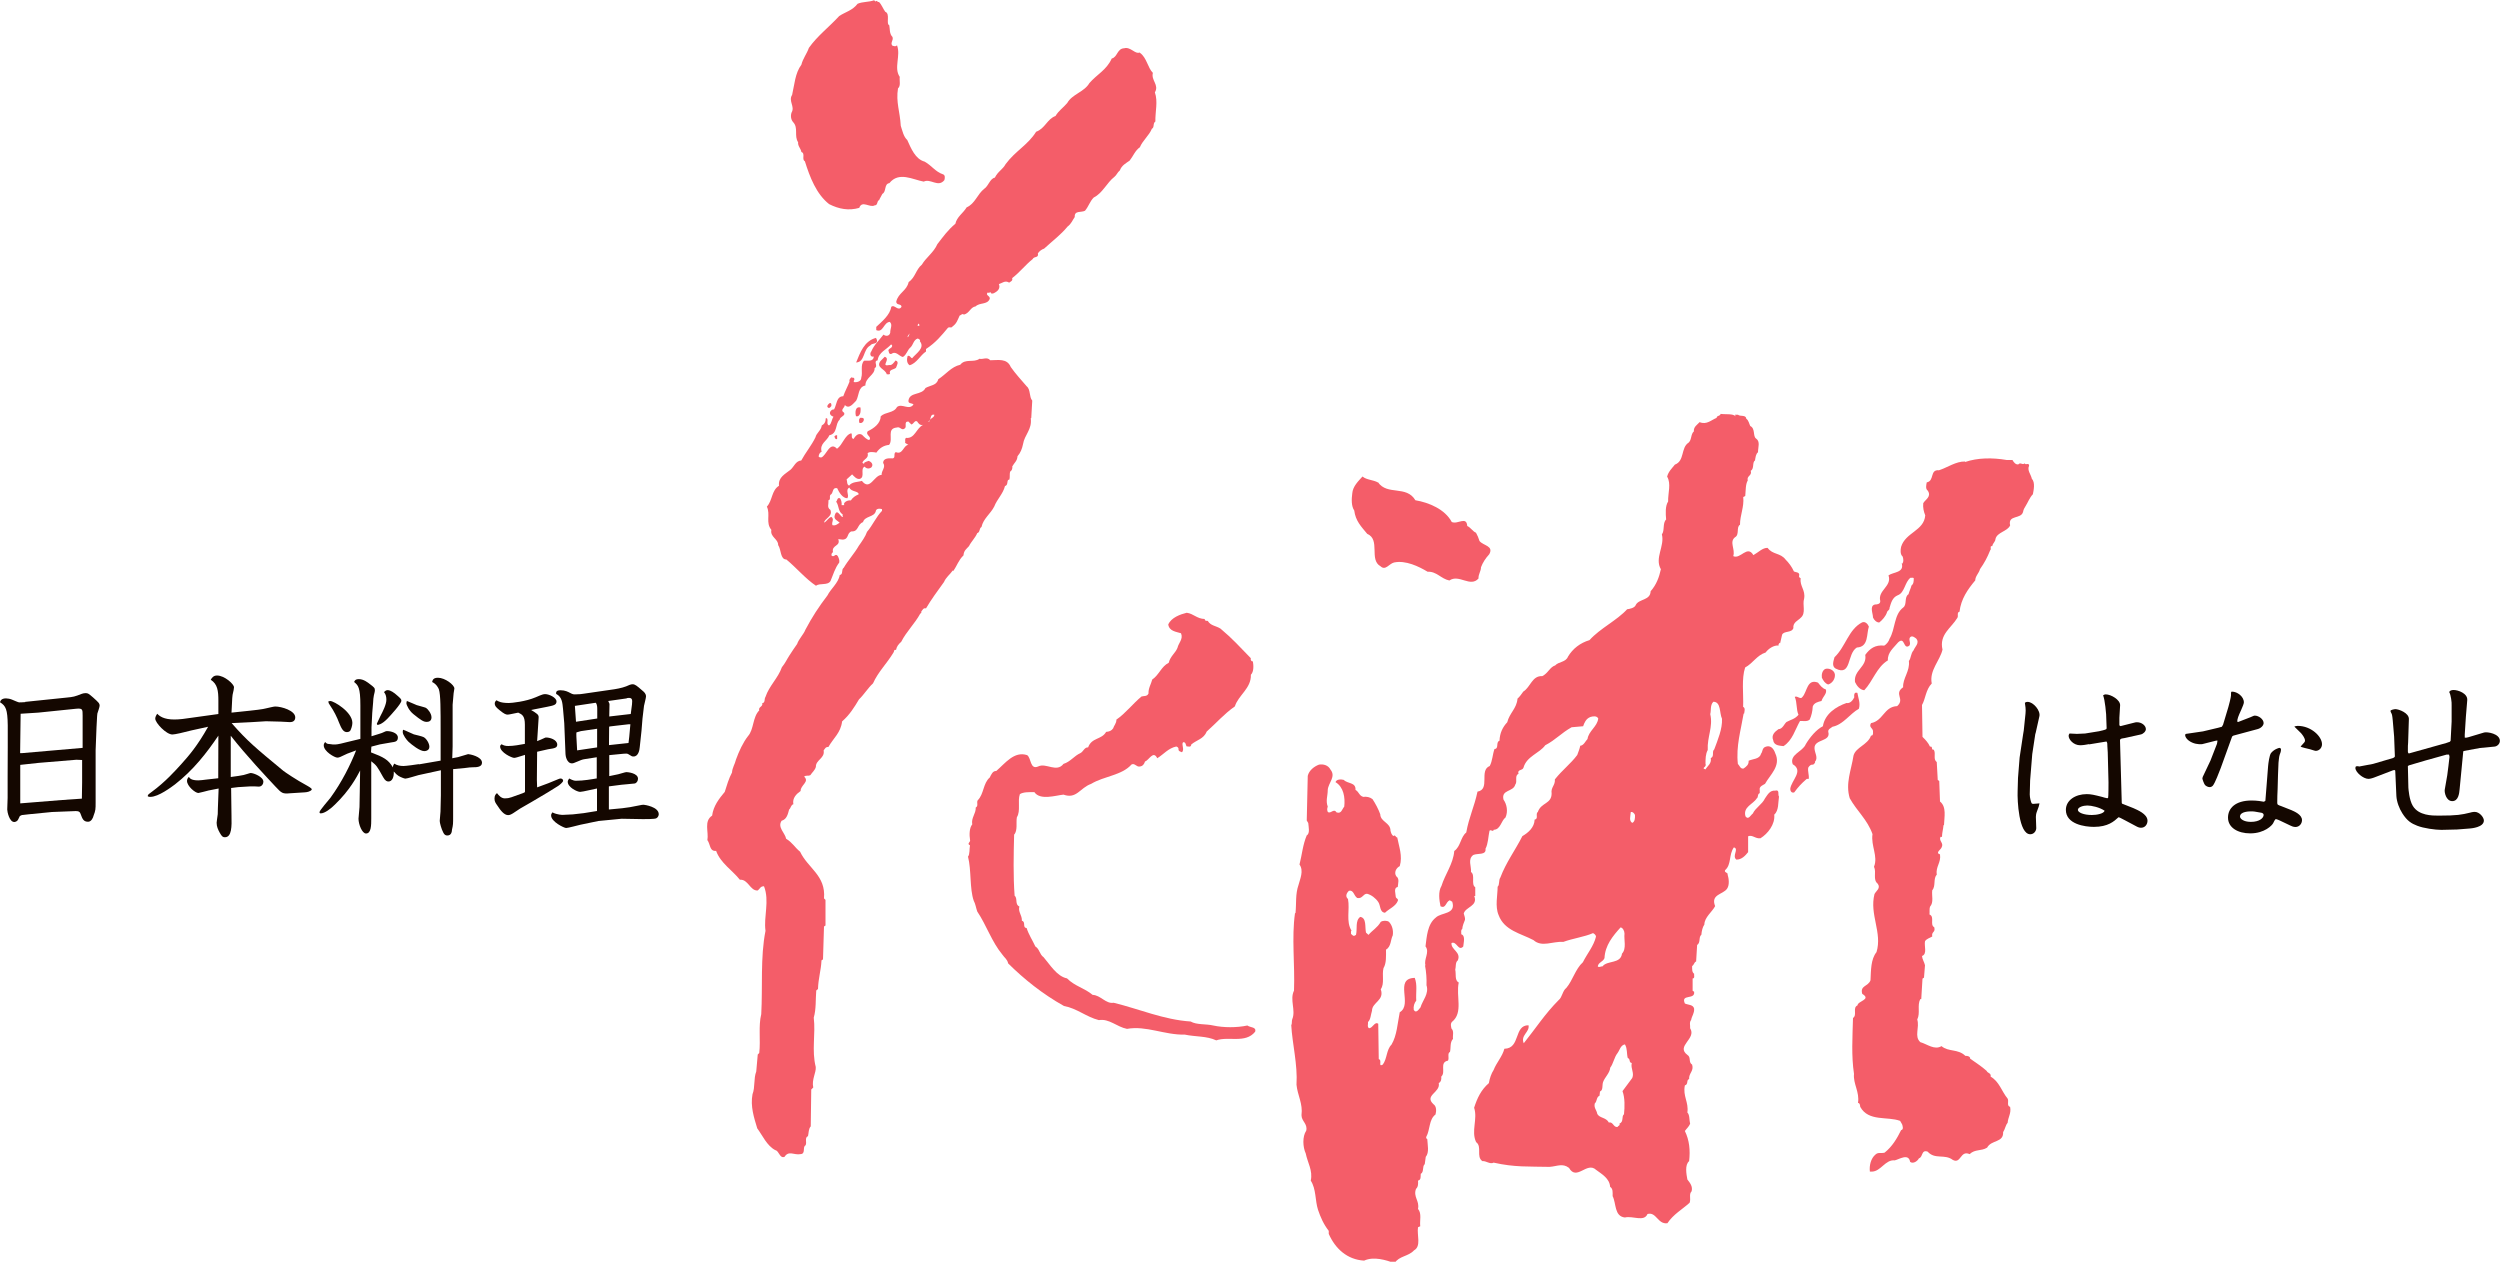 <?xml version="1.0" encoding="UTF-8"?><svg id="_レイヤー_2" xmlns="http://www.w3.org/2000/svg" viewBox="0 0 200 100.94"><defs><style>.cls-1{fill:#f45d69;}.cls-1,.cls-2{stroke-width:0px;}.cls-2{fill:#140700;}</style></defs><g id="main"><path class="cls-2" d="M6.57,63.89l-1.6.11-3.35.27v-3.08s1.47-.16,1.47-.16l3.02-.25.46.02v1.78l-.02,1.32ZM2.02,56.17c-.25.02-.43.02-.49.02s-.38-.14-.57-.22c-.14-.06-.34-.1-.48-.1-.38,0-.45.2-.48.31.47.29.6.57.62,1.84v1.74s-.01,2.45-.01,2.45v1.62l-.03.91v.03c0,.17.17.99.56.99.07,0,.18-.04.25-.11.03-.03.06-.07.2-.37,0,0,.16-.07.17-.08h.04l.53-.06,1.83-.18,1.55-.06c.53-.03.65-.03.74.22.14.38.22.62.6.62.27,0,.41-.36.43-.47.17-.45.17-.52.17-1.1v-4.15l.07-1.82c.02-.21.04-.98.07-1.12.03-.1.18-.52.18-.62,0-.2-.1-.28-.52-.66-.36-.31-.41-.35-.6-.35-.11,0-.19.02-.29.05-.62.24-.66.25-1.26.31l-3.29.34ZM1.78,60.25h-.17s.04-3.15.04-3.15l1.41-.09,3.02-.31c.53-.05.53.04.53.55v2.58l-4.84.42Z"/><path class="cls-2" d="M17.47,57.13v-1.07c0-.81-.07-1.33-.61-1.68.09-.16.22-.34.5-.34.6,0,1.36.69,1.36.94,0,.03-.02.14-.03.23-.08.35-.1.41-.11.63l-.06,1.17,1.43-.15c.24-.02,1.16-.13,1.33-.19.14-.03.62-.15.73-.15.52,0,1.61.33,1.61.87,0,.31-.24.38-.42.38-.12,0-.64-.04-.76-.04l-1.16-.03-1.13.07-1.62.08c1.29,1.47,1.93,1.99,4.13,3.81.14.11,1.01.71,1.92,1.2.1.06.25.14.32.21.03.03.03.06.04.11-.15.16-.39.2-.6.21l-1.11.07c-.64.06-.69,0-1.2-.54-.67-.72-2.3-2.44-3.57-4.06v3.3l.64-.09c.07-.02.35-.06.39-.07.08-.01.5-.16.56-.16.25,0,1.02.31,1.02.7,0,.14-.1.39-.37.39-.06,0-.29-.02-.35-.02h-.31l-.99.06-.56.07.03,2.24c.02.81.03,1.7-.53,1.7-.18,0-.25-.08-.41-.36-.14-.25-.25-.5-.25-.8,0-.07.06-.46.09-.69,0-.02.01-.39.01-.45l.06-1.6-.81.16c-.13.03-.75.2-.81.2-.25,0-.91-.55-.91-.97,0-.14.07-.24.15-.32.07.11.18.28.76.28.14,0,.45-.04.6-.06l.99-.11v-.31s.01-3.1.01-3.1c-.95,1.41-2.03,2.78-3.47,3.9-.27.2-1.32,1-1.97,1-.07,0-.13,0-.21-.05,0-.13.04-.14.32-.35,1.09-.8,1.9-1.71,2.38-2.24.59-.66,1.26-1.42,2.13-2.97l-1.32.29c-.61.16-1.34.33-1.54.33-.49,0-1.37-.93-1.37-1.27,0-.14.08-.28.16-.39.18.19.52.46,1.37.46.42,0,.91-.07,1.3-.13l2.23-.31Z"/><path class="cls-2" d="M30.73,55.38c.14.17.18.38.18.6,0,.37-.28.93-.48,1.31-.03.08-.28.58-.28.6,0,.07.03.1.07.1,0,0,.29,0,.77-.49.27-.28,1.12-1.21,1.12-1.44,0-.14-.07-.2-.52-.58-.04-.02-.32-.27-.58-.27-.12,0-.21.07-.29.16ZM33.51,61.13c-.22.04-1.05.15-1.23.15-.27,0-.52-.05-.74-.19-.07.11-.1.16-.11.3-.36-.62-.75-.82-1.75-1.2l.03-.46.69-.18.92-.16c.28-.04.51-.06.51-.39,0-.38-.58-.51-.84-.51-.05,0-.11,0-.15.02-.28.13-.31.14-.54.21l-.58.18v-.71s.06-1.16.06-1.16l.07-.84c0-.14.03-.45.06-.56.07-.28.08-.33.08-.41,0-.18-.05-.23-.41-.5-.14-.11-.49-.39-.86-.39-.29,0-.35.12-.39.23.32.27.5.42.5,1.88v2.67l-1.16.28c-.64.17-.79.17-.94.17-.06,0-.15,0-.31-.03-.24-.02-.27-.02-.41-.17-.08.1-.11.17-.11.27,0,.49.88.98,1.08.98.14,0,.21-.03.81-.32l.7-.26c-.46,1.17-1.15,2.55-2.06,3.8-.14.18-.87,1.01-.87,1.14,0,.07.04.1.1.1.32,0,.81-.38,1.13-.7,1.21-1.17,1.75-2.22,2.02-2.73l-.03,1.79-.02,1.13c-.01.13-.08.89-.08.94,0,.45.29,1.18.6,1.18.42,0,.42-.67.42-1.2v-4.58c.43.34.46.39.95,1.27.17.31.31.35.43.35.28,0,.45-.33.42-.8.18.2.27.28.38.35.14.09.46.22.55.22.15,0,.88-.24,1.05-.28l1.79-.39v2.02l-.03,1.28-.06.73v.04c0,.13.12.61.28.91.08.17.18.24.32.24.32,0,.37-.28.38-.47.09-.39.09-.46.09-1.06v-3.78l.95-.09c.31-.04.44-.06.66-.06s.7,0,.7-.36c0-.51-1.01-.69-1.11-.69,0,0-.69.21-.81.24l-.46.09.03-.94v-3.34c.03-.34.06-.73.08-.92,0-.06.06-.31.06-.38,0-.29-.75-.86-1.31-.86-.36,0-.43.16-.47.34.36.17.5.49.54.59.14.41.14,1.59.14,3.41v2.29s-1.74.3-1.74.3ZM26.26,56.12c.03.13.03.15.17.35.27.38.56.97.68,1.31.2.49.34.79.65.79.07,0,.18-.03.25-.1.07-.1.18-.41.18-.64,0-.87-1.48-1.75-1.77-1.75-.06,0-.08.02-.16.04ZM32.24,58.39c-.02.1-.02.14-.02.18,0,.22.31.63.46.77.27.25.91.75,1.26.75.06,0,.41-.02.41-.35,0-.27-.24-.66-.46-.77-.1-.06-.66-.19-.78-.22-.12-.04-.7-.33-.86-.37ZM32.55,56.07c-.03.1-.04.14-.04.17,0,.18.24.63.55.88.63.51.83.63,1.07.63.12,0,.39-.03.39-.36s-.32-.69-.44-.76c-.1-.05-.63-.18-.74-.22-.11-.04-.66-.29-.78-.33Z"/><path class="cls-2" d="M46.08,57.74l-.09-1.27,1.67-.25c.12.14.12.38.12.55v.71l-1.7.26ZM47.75,62.27c-.39.07-1.08.19-1.66.19-.14,0-.24-.02-.56-.18-.09.13-.11.2-.11.27,0,.43.75.8.99.8.2,0,1.14-.24,1.35-.27v1.8l-1.05.17-.88.1c-.15.01-.66.04-.81.04-.03,0-.44,0-.83-.2-.08.11-.1.16-.1.25,0,.5,1.04,1,1.2,1s.95-.22,1.14-.26l1.44-.3,1.86-.18,1.71.03c.24,0,.9,0,1.05-.06.14-.06.21-.23.21-.33,0-.6-1.15-.76-1.21-.76-.01,0-.07,0-.14.01-.95.19-1.06.21-1.58.27l-1.06.1v-1.85s1.01-.13,1.01-.13c.01-.01.88-.07,1.05-.1.17-.03.27-.22.27-.38,0-.46-.84-.53-.9-.53-.08,0-.14.01-.68.17l-.72.15v-1.68l1.13-.11c.16-.01.31-.03.39.03.28.18.31.19.42.19.39,0,.48-.51.5-.75l.14-1.31.08-.98.12-1.01c.02-.11.16-.64.16-.75,0-.23-.14-.35-.31-.49-.42-.37-.57-.49-.76-.49-.07,0-.13.01-.24.05-.38.18-.73.27-1.22.35l-2.48.36c-.05.02-.39.05-.67.05-.1,0-.18,0-.38-.11-.17-.09-.4-.22-.78-.22s-.35.18-.35.29c.48.25.5.71.55,1.19l.1,1.15.04.98.06,1.5c0,.11.09.74.52.74.06,0,.11-.02.15-.03.6-.25.66-.28.87-.31l.96-.15v1.66ZM48.72,59.61v-.34s.01-1.12.01-1.12l.03-.03.58-.07.96-.11h.13l-.09,1-.06.5-1.57.17ZM47.78,59.79l-1.61.24-.06-1.11c0-.07-.01-.3.01-.33.02-.01.32-.09.35-.1l1.3-.19v1.48ZM50.14,55.85c.45-.08.46.1.42.5l-.1.77-1.72.2.02-1.01-.1-.23,1.48-.21ZM40.85,63.79c-.13.06-.29.08-.46.08-.28,0-.48-.22-.63-.42-.1.08-.2.18-.2.43s.08.35.24.58c.22.34.52.75.85.75.16,0,.31-.1.38-.14.08-.06.49-.33.59-.39l.92-.53,1.3-.77.82-.51c.09-.06.39-.3.39-.41,0-.12-.11-.18-.2-.18-.03,0-.11.01-.21.06-.42.18-.52.22-.78.32l-.89.33s-.02-.6-.02-.61l.02-2.24c.14-.04.84-.19.88-.2.55-.08.73-.12.73-.38-.02-.41-.63-.56-.88-.56-.03,0-.07,0-.1.02-.22.1-.46.21-.63.27,0-.08.03-.4.04-.6l.08-1.26c.03-.26-.14-.35-.6-.63.08-.01.39-.09.59-.12l.71-.14c.48-.1.73-.14.73-.42,0-.32-.6-.59-.9-.59-.14,0-.21.01-.76.25-.81.35-1.94.46-2.15.46-.64,0-.85-.13-.99-.22-.08.07-.14.14-.14.26,0,.17.07.28.38.53.39.32.52.36.66.36.04,0,.13-.01.84-.16.32.15.53.27.53.96v1.54c-.38.07-.9.17-1.32.17-.25,0-.36-.04-.55-.14-.08.07-.11.11-.11.18,0,.48.94.91,1.12.91.08,0,.22-.03.87-.24v2.94l-.03.06-.16.07-.98.35Z"/><path class="cls-2" d="M162.83,58.68l-.25,1.65-.17,2.1-.03,1.12c0,.28.1.61.14.69.03.06.1.07.13.07.08,0,.43-.04.51-.04-.04.22-.06.26-.21.66-.06.15-.08.31-.08.42,0,.01.03.9.03.9,0,.21-.17.49-.48.49-.92,0-1.04-2.72-1.01-3.44l.03-1.06.13-1.64.28-1.86.05-.3.14-1.35c.04-.33-.02-.67-.05-.87.07-.04.11-.07.22-.07.46,0,1.05.71.94,1.16l-.31,1.38ZM167.13,59.53c-.21.04-.49.09-.72.09-.52,0-.92-.45-.92-.76,0-.07.03-.11.07-.18.1,0,.55.03.59.03.1,0,.56-.03.66-.03l1.11-.18c.11-.03.53-.11.58-.17.02-.01.03-.06.03-.09l-.04-1.1c-.03-.44-.08-.77-.14-1.13,0-.06-.09-.35-.1-.39.07-.03.11-.07.21-.07.42,0,1.15.43,1.15.86,0,.03-.06.94-.06,1.01v.58c.01.05.03.07.09.09l1.15-.29c.06-.02.11-.02.18-.02.37,0,.7.27.7.55,0,.18-.21.39-.42.43l-1.26.28c-.25.04-.28.04-.36.1l-.03.07.14,5.01.02.07.91.36c.3.14,1.13.46,1.13,1.01,0,.26-.17.56-.52.56-.13,0-.25-.05-.31-.08l-.92-.49c-.42-.22-.47-.25-.57-.27-.36.33-.84.77-1.97.77-.71,0-2.24-.21-2.24-1.36,0-.77.76-1.26,1.67-1.26.35,0,.63.07,1.22.22.07.02.36.11.42.11.03,0,.06-.03.07-.04.03-.08.03-1.1.03-1.23l-.06-2.4-.03-.48c0-.24,0-.27-.07-.39l-1.39.23ZM166.99,64.44c-.33,0-.76.13-.76.35,0,.21.46.41,1.12.41.38,0,.94-.1,1.02-.34-.4-.28-1.06-.42-1.38-.42Z"/><path class="cls-2" d="M181.23,64.07l.22-2.8c.02-.23.1-.82.22-1.01.24-.31.61-.43.7-.43.08,0,.11.1.11.14,0,.16-.08.35-.1.39-.07.19-.08.56-.1.66l-.04.98-.03,1.12c-.02.17-.03.94-.03,1.09,0,.17.04.18.32.28l.81.32c.22.1.85.35.85.8,0,.28-.21.55-.53.55-.17,0-.35-.09-.41-.12l-.84-.4s-.24-.11-.31-.11c-.06,0-.17.21-.22.33-.08.16-.68.81-1.83.81-.98,0-1.78-.45-1.78-1.26,0-.73.56-1.37,1.89-1.37.42,0,.85.07.99.1l.08-.06ZM181.09,65.2c0-.14-.14-.17-.18-.18-.55-.1-.6-.11-.81-.11-.14,0-.9,0-.9.42,0,.16.27.42.87.42.7,0,1.02-.32,1.02-.55ZM177.84,57.99l.43-1.43c.04-.12.21-.8.21-.92,0-.28,0-.31.08-.31.42,0,.95.39.95.86,0,.2-.41.99-.46,1.18-.06.16-.06.24-.07.36l.07.03.98-.38c.25-.11.28-.13.36-.13.29,0,.69.27.7.59,0,.2-.21.42-.49.49l-1.93.52-.1.07-.91,2.52c-.13.33-.45,1.19-.63,1.41-.08.09-.18.12-.25.12-.17,0-.31-.1-.38-.17-.07-.08-.21-.45-.21-.53,0-.03.01-.07.03-.12l.62-1.31.52-1.34.04-.25h-.11l-1.11.28s-.4.06-.82-.13c-.42-.19-.55-.47-.55-.59,0-.03.02-.09.07-.1l1.36-.2,1.22-.29.29-.08.08-.14ZM183.54,58.13c.08-.03.15-.06.28-.06,1.06,0,1.94.84,1.94,1.47,0,.31-.25.53-.5.53-.05,0-.1-.02-.46-.13-.11-.03-.73-.16-.75-.22.32-.34.35-.38.35-.47,0-.19-.17-.42-.31-.59-.08-.08-.47-.46-.54-.53v-.02Z"/><path class="cls-2" d="M188.69,61.33l1.16-.22,1.6-.47.11-.07.03-.06-.06-1.58-.11-1.3c-.01-.11-.04-.41-.08-.51-.03-.06-.1-.18-.1-.25,0-.08.31-.14.39-.14.27,0,1.11.31,1.08.81l-.06,1.87c-.02.1-.02.36-.02.69,0,.11.02.12.07.18l3-.84.29-.1.06-.08.08-1.53v-1.29c.02-.23-.06-.85-.19-1.07.04-.14.21-.17.36-.17.33,0,1.12.26,1.08.81l-.11,1.34-.09,1.41v.25c.1.01.13.01.28-.03l1.27-.38c.24-.07,1.26.09,1.26.67,0,.24-.22.45-.45.46l-1.15.11-1.29.24-.04.04-.29,3.01c-.03.35-.1.96-.59.96s-.64-.7-.6-.92l.2-1.15c.01-.09.18-1.37.18-1.47,0-.06-.03-.13-.04-.18h-.2s-1.65.46-1.65.46l-1.36.4-.08.06.04,1.73c.01.1.06.97.36,1.46.48.77,1.53.77,2.06.77,1.51,0,1.85-.08,2.48-.23.06-.02.25-.07.41-.07.38,0,.73.44.73.69,0,.55-1.01.63-1.13.64l-1.02.08-1.25.03c-.49,0-1.43-.13-1.93-.33-.47-.18-.81-.39-1.19-.99-.25-.39-.45-.91-.48-1.39l-.09-2.03-.06-.05-.11.02-1.54.59s-.27.1-.43.1c-.42,0-1.05-.53-1.05-.88,0-.03.02-.05.04-.12l.21-.02Z"/><path class="cls-1" d="M70.04.12c.1-.14.16.08.28.04.22.22.32.54.5.78.42.16.04.96.32,1.08.06.28,0,.68.26.94.1.28-.22.48,0,.7.14.02.24.1.36-.04.32.84-.28,1.81.22,2.53-.04.3.1.72-.14.92-.18,1.11.16,1.85.22,2.99.12.36.22.88.52,1.14.3.66.64,1.53,1.39,1.73.6.34.84.8,1.48,1.02.18.06.14.32.1.46-.5.62-1.11-.16-1.65.12-.88-.16-1.99-.83-2.75.12-.44.06-.22.68-.56.86-.08.18-.18.3-.26.5-.2.06-.08.42-.36.42-.38.22-1.01-.44-1.23.2-.84.24-1.62.1-2.41-.3-1.02-.8-1.54-2.15-1.94-3.43-.28-.14.06-.63-.28-.74-.04-.28-.3-.48-.26-.78-.34-.5.04-1.15-.4-1.61-.18-.2-.22-.52-.12-.78.28-.46-.28-.92.04-1.4.18-.78.24-1.76.74-2.41.12-.5.44-.88.6-1.35.68-.96,1.59-1.64,2.43-2.55.48-.32,1.06-.44,1.47-.98.42-.18.9-.12,1.32-.28l.12.12Z"/><path class="cls-1" d="M70.16,27.2c.06.38-.38.2-.54.44-.6.32-.4,1.32-1.13,1.36.32-.78.64-1.72,1.59-1.97l.08.18Z"/><path class="cls-1" d="M71.14,29.2c.2.06.38-.2.5-.36.32.08.1.4.04.58-.16.16-.59.12-.48.48-.06.08-.18.04-.26.04-.12-.44-.9-.52-.5-1.06l.34-.34c.52.18-.38.82.36.66Z"/><path class="cls-1" d="M66.51,32.48c-.06.06-.12.16-.2.16-.28-.1-.02-.34.08-.4.14,0,.12.12.12.24Z"/><path class="cls-1" d="M68.84,32.6c.02.22.04.54-.2.7h-.16c-.08-.26-.08-.82.36-.7Z"/><path class="cls-1" d="M69.1,33.5c.04.16-.08.32-.22.34h-.12c-.06-.12-.06-.36.08-.42.1.02.2-.02.26.08Z"/><path class="cls-1" d="M66.97,35.12c-.16.06-.16-.1-.22-.18.02-.08.12-.14.22-.12v.3Z"/><path class="cls-1" d="M160.99,36.79c.1.18.26.4.48.36.16-.2.34.08.5-.08.12.18.32-.1.36.18-.18.38.14.68.22,1.06.28.28.14.92.08,1.23-.26.26-.42.7-.58.94-.06.1-.18.28-.2.45-.14.64-1.24.22-1.04,1.1-.2.48-1.04.54-1.17,1.08-.02.26-.2.3-.26.58-.24-.04-.04.24-.16.32-.24.6-.48,1.04-.82,1.52-.08.32-.38.56-.38.9-.6.72-1.14,1.48-1.26,2.51-.24.04-.06.36-.18.5-.48.8-1.46,1.32-1.18,2.53-.2.88-1.07,1.66-.86,2.71-.48.48-.5,1.24-.78,1.72l.04,2.55c.22.22.46.46.6.78.26-.06.06.3.3.24.2.34-.08.76.24.99l.08,1.44.12.08.06,1.64c.54.43.34,1.25.32,1.89h-.04c-.02.32-.12.6-.12.94h-.12c-.16.34.3.48.08.86-.06.16-.52.42-.12.54.1.66-.36.98-.26,1.63-.3.3-.06.9-.36,1.24-.06.44.14.96-.18,1.32-.06.18-.02.4-.04.62.44.18,0,.82.38,1.02.12.44-.24.32-.16.74-.2.12-.46.18-.58.38-.08.38.2,1.02-.24,1.18.02.26.18.48.24.74l-.08.99-.12.08-.1,1.64h-.08c-.26.51.02,1.11-.24,1.63.2.66-.26,1.34.24,1.81.56.16,1.14.66,1.7.32.56.48,1.32.2,1.91.78.18-.02.4.06.38.22.44.32.9.6,1.32.98.08.2.38.16.32.46.7.4.88,1.18,1.36,1.76.12.2-.1.58.2.66.1.52-.16.8-.2,1.28-.16.16-.2.5-.36.74.04.86-.94.6-1.28,1.24-.48.3-.96.1-1.4.52-.76-.34-.68.82-1.35.46-.66-.5-1.42,0-2.01-.66-.52-.18-.36.44-.7.54-.08.18-.44.48-.7.28-.12-.72-.88-.2-1.23-.12-.76-.08-1.1.88-1.83.9h-.16c-.06-.48.08-1.06.44-1.36.22-.22.48-.08.74-.16.62-.5.98-1.12,1.32-1.8.22-.04.12-.34.08-.46l-.16-.28c-1.01-.38-2.53.08-3.19-1.12-.02-.12-.02-.3-.18-.32.14-.88-.4-1.52-.32-2.32-.22-1.45-.12-2.95-.08-4.47.36-.24-.06-.82.36-1.01.02-.36,1.14-.46.38-.92-.2-.68.48-.58.66-1.09.04-.8.02-1.68.48-2.25.48-1.56-.58-3.01-.16-4.65.12-.24.52-.46.26-.82-.42-.34-.08-.9-.3-1.36.34-.84-.26-1.67-.12-2.61-.42-1.18-1.24-1.83-1.82-2.87-.36-1.18.12-2.25.3-3.41.18-.68,1.15-.86,1.4-1.6.14.02.18-.14.16-.26.06-.36-.38-.36-.16-.74.98-.18,1.04-1.32,2.09-1.36.66-.58-.3-.97.48-1.51-.04-.72.56-1.28.46-2.1.18-.22.14-.6.38-.86.08-.26.52-.58.2-.94-.14-.1-.3-.24-.46-.12-.2.2.08.46-.08.69-.5.38-.34-.78-.9-.26-.34.42-.86.8-.82,1.44-.9.54-1.2,1.67-1.89,2.39-.36-.04-.6-.36-.74-.66-.12-.96.98-1.21.82-2.17.38-.52.8-.82,1.52-.74.18-.1.38-.36.42-.54.48-.8.34-1.94,1.1-2.51.32-.24.06-.84.42-1.06.06-.24.18-.46.24-.7.18-.14.18-.36.18-.58-.06-.08-.18-.02-.26-.04-.46.34-.46,1.2-1.02,1.4-.44.18-.54.62-.66,1.02.02.18-.16.18-.2.34-.1.32-.38.63-.62.82-.22,0-.42-.2-.5-.4,0-.32-.3-.94.16-1.04.18,0,.44-.04.42-.28-.22-.86.96-1.17.66-2.05.38-.28,1.3-.2,1.05-.99l.04.06c.14-.14.1-.42.04-.58-.2-.16-.18-.54-.12-.78.36-1.16,1.83-1.27,1.93-2.51-.12-.3-.2-.62-.16-.98.18-.3.68-.52.36-1-.2-.14-.12-.46-.08-.66.64-.12.22-1.04.98-.97.68-.22,1.36-.72,2.09-.7v.04c.98-.34,2.17-.36,3.33-.16h.46Z"/><path class="cls-1" d="M110.24,38.58c.74,1.08,2.27.22,2.99,1.44,1.08.18,2.37.72,2.91,1.74.48.22,1.18-.5,1.24.32.28.12.42.42.7.54.12.22.2.4.28.66.3.38,1.16.38.78,1.06-.28.3-.52.66-.66,1.04,0,.32-.22.56-.2.9-.66.74-1.56-.38-2.33.16-.68-.14-1.02-.74-1.74-.7-.7-.42-1.76-.94-2.69-.74-.4.1-.68.68-1.08.3-.94-.52.02-2.13-1.06-2.59-.48-.58-.94-1.04-1.04-1.87-.24-.34-.22-.92-.16-1.36.04-.58.5-1,.82-1.36.32.28.86.26,1.24.48Z"/><path class="cls-1" d="M91.2,4.23c.54.38.62,1.2,1.03,1.6-.16.6.52.96.16,1.56.26.74.02,1.55.04,2.33-.22.14-.06.48-.28.58-.22.54-.74.94-.96,1.48-.38.26-.54.72-.82,1.07-.28.2-.64.38-.78.78-.2.16-.26.38-.44.52-.6.46-.94,1.3-1.65,1.65-.32.32-.4.7-.7,1.06-.32.16-.86-.04-.82.5-.18.25-.26.53-.58.77-.52.64-1.22,1.16-1.87,1.76-.2.06-.4.22-.5.38.08.4-.3.2-.42.46-.56.44-1.02,1.05-1.64,1.52.08.22-.14.28-.24.36-.32-.2-.52.02-.82.12.12.28-.04.5-.22.62-.12.06-.22.18-.4.12-.02-.2-.18.04-.26-.08-.26.24.24.28.14.54-.2.46-.8.26-1.12.58-.42.06-.48.54-.94.66-.12-.12-.22.04-.34.08-.16.34-.24.64-.56.86-.12.18-.24,0-.38.12-.52.62-.97,1.18-1.75,1.69v.2c-.46.3-.74.94-1.31,1.1-.24-.16-.24-.48-.16-.74.18-.08.22.14.36.18.3-.38,1.06-.82.62-1.36.06-.14-.08-.16-.16-.22-.34.08-.38.52-.58.7-.28.24-.3.58-.62.78-.34-.08-.54-.52-.94-.24-.2.02-.18-.2-.22-.31.1-.18.32-.16.3-.38l-.08-.08c-.36.42-1,.62-1.08,1.28-.38.06.08.46-.24.62.02.56-.74.74-.74,1.39-.6.12-.5.82-.74,1.22-.2.18-.56.72-.9.34-.02.24-.42.4-.06.62.12.26-.34.3-.36.56-.38.34-.14,1.1-.82,1.24-.2.48-.8.66-.62,1.32-.16.06-.22.22-.24.38.04.06.12.08.2.08.42-.12.68-1.34,1.27-.7.46-.32.62-1.1,1.14-1.24.12.12-.06.38.18.46.14-.22.36-.52.68-.34.16.16.38.4.58.42.24-.28-.34-.38-.12-.7.5-.24,1.02-.62,1.04-1.2.38-.36,1.04-.24,1.3-.74.4-.32.96.3,1.32-.2-.12-.14-.46-.04-.4-.34.12-.68,1.06-.38,1.36-.98.38-.22.9-.2,1.02-.7.6-.38,1.04-1,1.76-1.16.4-.52,1.08-.14,1.54-.48.26.08.6-.18.86.12.62,0,1.34-.18,1.64.54.38.54.84,1.04,1.28,1.55.32.26.18.84.44,1.14l-.08,1.4h-.04c.12.92-.5,1.32-.62,2.09-.08.38-.2.68-.44.96-.02.38-.26.52-.42.82.04.16-.06.36-.16.4-.08.2,0,.46-.08.66-.24-.04-.04.44-.34.5-.16.64-.64,1.06-.86,1.64-.3.59-.88.97-1.02,1.64-.2.1-.1.42-.34.49-.16.38-.5.7-.66,1.04-.2.22-.42.36-.44.74-.4.38-.5.8-.82,1.25l-.04-.04c-.24.34-.54.54-.7.92-.48.66-1.03,1.41-1.44,2.11-.22-.06-.28.14-.38.26.02.08,0,.12-.08.16-.42.78-1.12,1.45-1.52,2.25-.22.2-.36.36-.42.66-.18-.08-.14.14-.2.2-.54.9-1.22,1.53-1.64,2.47-.4.36-.72.9-1.12,1.28-.38.64-.76,1.25-1.35,1.76-.12.93-.68,1.31-1.1,2.05-.22-.02-.28.14-.38.28.12.62-.64.75-.62,1.31-.08.28-.3.44-.44.66-.2.1-.32-.02-.5.12.46.41-.3.68-.28,1.15-.32.22-.68.56-.58,1.06-.2.04-.2.32-.34.42-.1.36-.18.78-.6.9-.36.52.28.98.36,1.44.5.3.68.68,1.12,1.04.62,1.32,2.07,1.89,1.91,3.73l.12.12v2.05l-.12.08-.08,2.63-.12.08c-.04.82-.26,1.46-.28,2.29l-.14.12c-.06.72,0,1.49-.2,2.17.16,1.32-.18,2.61.16,3.95.04.46-.34,1-.2,1.64l-.16.16-.04,2.95c-.18.18-.16.52-.22.78-.3.12-.06.52-.2.74-.26.12.04.68-.4.7-.52.1-.94-.32-1.28.22-.4.14-.42-.48-.74-.54-.68-.36-1.02-1.18-1.44-1.74-.26-.86-.56-1.76-.38-2.73.22-.56.08-1.26.3-1.82l.12-1.36.12-.12c.12-1.05-.08-2.15.16-3.11.12-2.17-.08-4.57.34-6.66-.16-1.14.34-2.39-.12-3.57-.3,0-.32.2-.5.34-.62.04-.76-.92-1.43-.86-.58-.74-1.56-1.34-1.9-2.31-.54.06-.46-.56-.7-.86.12-.66-.3-1.52.38-1.96.1-.78.56-1.36,1.01-1.9.16-.5.32-1.07.58-1.55.02-.38.24-.68.32-1.04.24-.66.56-1.36.96-1.87.48-.54.36-1.52.9-2.06-.1-.29.32-.28.24-.58.26-.02.14-.34.26-.5.28-.86,1.01-1.51,1.31-2.37.28-.34.4-.64.6-.94.22-.34.42-.64.62-.92.12-.38.54-.8.66-1.14.54-1.02,1.06-1.82,1.77-2.75.24-.5.88-1,.98-1.63.3-.04.1-.44.32-.58.32-.56.88-1.18,1.2-1.75.24-.34.54-.76.66-1.12.46-.54.74-1.22,1.2-1.68v-.14c-.18-.06-.48-.06-.5.18-.14.48-.88.36-1.02.86-.48.18-.34.78-.92.74-.4.14-.18.62-.7.66l-.36-.04c.22.6-.56.44-.42,1.05-.08.02-.14.14-.12.26.22.2.3-.22.5.04.06.12.16.32.12.52-.36.48-.46.92-.7,1.48-.22.38-.86.14-1.16.38-.82-.54-1.59-1.46-2.37-2.1-.5,0-.4-.78-.66-1.16.02-.48-.66-.64-.54-1.21-.48-.58-.06-1.22-.36-1.86.46-.5.36-1.29.97-1.67-.08-.68.5-.94.92-1.28.28-.24.42-.72.86-.74.32-.6.82-1.2,1.14-1.86.06-.32.46-.56.5-.94.22-.12.32-.3.32-.58h.1c.12.22-.08.46.16.58.22-.16.2-.48.36-.7-.18-.06-.38-.22-.24-.44.08-.1.16-.16.28-.14.22-.36.18-1.06.74-1.06.14-.4.36-.8.5-1.16-.04-.16.04-.26.16-.36.06.08.22-.02.22.12.06.12-.16.22.04.28.22,0,.52-.08.52-.36.14-.44-.1-1.01.22-1.36.24-.04.76.12.78-.34-.28.08-.34-.24-.2-.4.24-.56.62-.88.98-1.35.2.16.48.12.54-.16-.02-.3.22-.64-.04-.86-.5.04-.52.9-1.08.66v-.26c.44-.42,1.1-.94,1.2-1.6.26-.24.54.4.82,0,0-.28-.42-.1-.42-.42.16-.7.84-.86.99-1.56.54-.38.58-1.01,1.06-1.4.34-.58.94-.96,1.24-1.64.48-.62.84-1.13,1.44-1.63.12-.56.62-.84.9-1.31.68-.3.86-1.06,1.4-1.48.36-.24.46-.82.86-.9.24-.5.62-.64.86-1.08.76-1.04,1.79-1.54,2.44-2.59.72-.26.88-1.02,1.55-1.26.26-.44.62-.66.94-1.04.38-.7,1.36-.88,1.77-1.59.6-.7,1.37-1.04,1.79-1.97.46-.1.42-.8,1-.82.5-.14.88.5,1.22.34ZM73.45,25.88l-.04.2s.16-.02.16-.08l-.12-.12ZM72.79,26.66c-.06.1-.24.22-.16.32.08-.08.14-.32.16-.32ZM74.23,33.72h.12c.02-.28.38-.26.4-.54-.42-.08-.18.44-.52.54ZM73.37,33.72c-.18-.14-.26.18-.46.24l-.24-.24c-.4,0-.08.42-.3.56-.24.2-.36-.18-.62-.08-.86.08-.26.92-.62,1.39-.42.04-.76.24-1.02.62-.2-.04-.52-.1-.7.04.12.44-.34.46-.42.78l.14.08v-.08c.1-.08.24-.12.36-.16.24.08.42.32.2.54-.16.1-.38.1-.52-.08-.38.18.06.82-.38.98-.26.06-.48-.22-.62-.36l-.44.4c.06.16,0,.42.2.5.22-.32.72-.28,1.02-.38.66.84.96-.46,1.58-.48-.02-.36.36-.6.12-.96.02-.44.56-.36.78-.36.24-.06.02-.42.24-.5.56.24.6-.56,1-.58l-.26-.16c.04-.14-.06-.32.08-.4.7.08.82-.8,1.36-1.04-.26.06-.38-.12-.48-.28ZM67.95,39c-.36.22.02.58-.16.86-.38,0-.66-.46-.82-.81-.44-.06-.26.4-.54.54-.1.14.06.38-.16.44.04.3-.14.56.16.76.22.54-.48.68-.5,1.02.24-.12.32-.38.58-.46.26.22,0,.38.08.66.24.08.44-.1.58-.2-.16-.16-.52-.26-.38-.62.2-.58.48.28.66.16-.08-.04-.02-.14-.04-.2-.38-.24-.28-.7-.52-1.02.1-.06.08-.38.32-.26.1.16.14.34.12.54h.2v-.16c.12-.16.32-.24.54-.22.14-.22.36-.38.62-.48.02-.28-.6-.19-.74-.54ZM68.15,40.6c-.06.14.12.22,0,.34-.16-.04-.22-.38,0-.34Z"/><path class="cls-1" d="M96.38,49.55c0,.12.14.12.24.12.24.4.64.38,1.02.62,1,.84,1.5,1.42,2.43,2.37-.06.14.08.3.16.24.06.36.08.84-.16,1.08.04,1.09-1.01,1.64-1.28,2.53-.86.6-1.48,1.33-2.25,2.01-.24.6-.82.68-1.24,1.04-.02.28-.28.12-.36.16-.1-.12-.06-.38-.3-.34-.14.22.14.56-.08.8-.14-.06-.3-.08-.28-.26.02-.1-.1-.18-.18-.2-.64.14-.98.6-1.52.94-.32-.66-.66.16-.98.26-.06.2-.18.38-.42.4-.26.06-.4-.3-.66-.16-.78.88-2.19.92-3.23,1.55-.9.32-1.16,1.24-2.21.86-.62.06-1.87.48-2.33-.2-.4,0-.88-.02-1.16.16-.2.56.08,1.34-.24,1.85-.08.42.08,1.06-.22,1.39-.04,1.54-.08,3.35.04,4.89.26.2,0,.7.38.86-.12.44.22.68.2,1.14.34.08.02.56.38.58.16.52.46.96.7,1.48.34.2.32.62.66.86.5.58,1.06,1.53,1.87,1.69.64.64,1.38.76,2.05,1.32.64.02,1.06.74,1.68.63,2.05.5,4.01,1.36,6.16,1.5.48.28,1.22.18,1.81.32.84.18,1.89.18,2.73,0,.24.18.74.1.62.5-.78.96-2.12.34-3.11.69-.76-.36-1.67-.28-2.51-.46-1.61.04-3.11-.74-4.63-.46-.82-.16-1.42-.84-2.25-.7-1.02-.26-1.75-.94-2.79-1.13-1.72-.96-3.21-2.16-4.47-3.41-.06-.32-.3-.46-.46-.7-.86-1.04-1.26-2.33-2.01-3.45-.1-.28-.14-.6-.28-.86-.34-.96-.18-2.45-.46-3.53.16-.18.1-.66.16-.9-.3-.16.08-.24,0-.46-.06-.36-.06-.94.18-1.22-.1-.53.3-.85.28-1.35.24-.12.04-.42.16-.58.5-.5.42-1.36.96-1.82.12-.24.24-.54.52-.52.72-.62,1.43-1.61,2.47-1.27.34.22.22,1.21.9.9.62-.3,1.46.52,2.01-.2.54-.16.88-.66,1.35-.86.24-.12.32-.48.62-.46.28-.8,1.08-.6,1.44-1.24.24-.02.42-.08.56-.28.06-.22.28-.42.26-.7.72-.49,1.33-1.29,2.01-1.85.18-.06.44.02.56-.24-.02-.42.2-.74.3-1.12.54-.36.72-1.04,1.32-1.34.12-.52.54-.78.7-1.2.08-.38.48-.7.28-1.16-.38-.12-.94-.16-1.02-.7.24-.56.98-.82,1.48-.94.56.08.8.48,1.44.5Z"/><path class="cls-1" d="M149.51,50.13c-.2.56,0,1.63-.96,1.67-.82.5-.4,2.35-1.71,1.68-.32-.2-.16-.6-.08-.9.9-.86,1.12-2.23,2.21-2.79.26-.1.46.14.54.34Z"/><path class="cls-1" d="M146.79,53.94c.04.36-.2.72-.54.82-.26-.1-.38-.3-.5-.54-.04-.28.04-.58.26-.7.26-.1.72.06.78.42Z"/><path class="cls-1" d="M146.06,55.14c.14.34-.24.58-.34.94-.26.06-.6.14-.7.44-.02.38-.1.72-.24,1.04-.2.2-.56.1-.78.12-.4.7-.6,1.55-1.32,2.01-.26-.04-.76-.02-.82-.46-.18-.42.12-.69.42-.9.32,0,.46-.42.64-.57.36-.2.66-.22.96-.58-.19-.38-.1-1-.3-1.43.22-.12.46.26.62,0,.38-.42.36-1.48,1.24-1.14.18.22.34.46.62.54Z"/><path class="cls-1" d="M148.59,55.42c.06.42.26.82.12,1.28-.72.4-1.25,1.27-2.11,1.44-.14.12-.36.18-.34.4.24.82-1.12.56-1.1,1.31,0,.36.32.78.04,1.08.04.1-.06.16-.14.24-.2-.02-.3.08-.4.24-.06.28.08.58.04.9h-.16c-.42.36-.68.64-1,1.08-.22.08-.32-.12-.32-.28.08-.68,1.1-1.44.2-1.97-.3-.78.8-1,1.04-1.6.32-.54.84-1.18,1.37-1.44.16-.99,1.05-1.57,1.89-1.86.3.06.52-.24.62-.45-.02-.16-.02-.46.24-.36Z"/><path class="cls-1" d="M138.8,33.18h.24c.16.16.64-.02.66.32.18.1.24.42.32.58.42.2.2.82.46,1,.36.24.16.7.16,1.1-.18.14-.2.42-.24.66-.24.14-.04.66-.34.82.12.42-.34.38-.24.78-.18.28-.16.82-.2,1.24l-.16.08c.08.82-.26,1.43-.26,2.22-.32.18-.02.8-.4,1-.48.38.04.96-.14,1.51.58.28,1.12-.92,1.61-.08.4-.22.74-.6,1.14-.58.4.56,1.02.38,1.44.94.26.26.5.58.66.94.1.08.5.04.42.34-.04.1.04.18.12.2-.08.66.4.94.28,1.64-.16.5.18,1.16-.28,1.54-.18.2-.64.36-.58.82-.14.4-.74.2-.9.52l-.16.69-.04-.04c-.04.08-.12.12-.08.22-.4-.04-.84.28-1.04.56-.7.22-1,.85-1.64,1.2-.3.91-.12,2.11-.16,3.15.2.08.1.38.08.54h-.04c-.22,1.32-.62,2.61-.46,4.03.14.12.2.42.46.36.22-.16.42-.3.4-.62.34-.16.88-.12.99-.56.14-.16.08-.42.32-.54.44-.2.7.14.82.5.48,1.01-.42,1.72-.82,2.45-.12.08-.5.2-.42.5v.24c-.2.06-.1.34-.24.42-.3.48-1.12.68-.9,1.44.24.32.42-.12.58-.22.24-.5.74-.72.98-1.22.2-.28.38-.66.82-.62.38-.1.18.32.3.48-.08.46,0,1.1-.38,1.44.08.78-.52,1.53-1.1,1.89-.4.06-.64-.3-.99-.16v1.27c-.24.3-.52.6-.94.6-.38-.3.24-.86-.2-.98-.42.58-.18,1.37-.7,1.82-.1.22.24.16.2.36.1.32.16.82-.04,1.12-.32.48-1.34.44-.96,1.4-.22.44-.86.9-.86,1.47-.14.2-.22.52-.24.82-.24.18-.04.62-.34.82l-.08,1.32c-.16.04-.16.28-.32.36,0,.24-.02.5.16.62-.02.14.08.36-.12.38v.98l.12.08c.1.68-1.1.14-.74.94.26.12.68.08.74.42.02.38-.18.56-.24.9-.16.18-.06.44-.08.66.54.84-1.17,1.42-.22,2.13.32.2.06.58.38.78.16.52-.28.68-.24,1.16-.24.04-.04.43-.34.5-.18.86.32,1.34.2,2.17.2.2.14.6.22.9-.1.24-.28.38-.42.58.36.74.44,1.53.34,2.41-.36.3-.22,1.04-.14,1.47.22.28.44.56.34.94-.24.24-.04.58-.16.92-.6.54-1.3.92-1.78,1.64-.78.1-.88-.94-1.59-.74-.28.66-1.18.12-1.81.28-.86-.1-.68-1.13-.98-1.71,0-.28.04-.6-.2-.74-.04-.68-.68-1.03-1.12-1.36-.74-.7-1.55.92-2.17-.16-.52-.4-.96-.12-1.56-.08-1.68-.04-2.79.04-4.47-.34-.28.16-.62-.16-.9-.12-.52-.36,0-1.16-.5-1.52-.42-.88.14-1.84-.16-2.75.24-.76.56-1.44,1.18-1.97.06-.38.2-.78.38-1.05.22-.58.7-1.08.86-1.7,1.31-.02.74-1.89,1.93-1.88.12.54-.66.8-.38,1.44.94-1.17,1.71-2.37,2.79-3.45.3-.24.3-.74.62-.98.52-.62.72-1.51,1.32-2.05.36-.72.86-1.28,1.05-2.05,0-.12-.14-.24-.24-.28-.68.3-1.61.42-2.37.7-.86-.06-1.72.46-2.39-.14-1.02-.54-2.33-.76-2.79-2-.3-.7-.08-1.58-.08-2.27.18-.16.06-.52.22-.74.46-1.22,1.16-2.13,1.76-3.31.48-.28.96-.7.98-1.32.34-.06.04-.46.26-.62.26-.76,1.1-.62,1.1-1.48-.08-.48.3-.64.26-1.12.6-.76,1.26-1.24,1.79-1.95.1-.28.18-.46.24-.74.28-.02.42-.38.58-.54.1-.66.78-.98.86-1.64-.12-.24-.44-.18-.63-.12-.36.14-.48.46-.58.74l-.92.08c-.84.47-1.28,1.01-2.11,1.44-.46.64-1.49.88-1.74,1.79-.08.26-.52.12-.4.5-.34.14-.06.62-.26.86-.16.6-1.14.38-.94,1.2.26.36.38.94.16,1.43-.34.24-.4.98-.94.98-.06.22-.22-.06-.34.08-.1.44-.1,1.02-.32,1.44.08.54-.65.34-.98.5-.46.34-.14.9-.18,1.36.36.24-.02,1,.34,1.22v.7h-.08c.32.82-.7.86-.84,1.4.04.18.12.32.1.5-.08.22-.2.46-.22.74-.14.08-.06.28-.08.42.36.12.18.68.16.98-.4.42-.52-.46-.94-.28-.06.54.8.72.5,1.4-.2.12-.14.54-.2.74.08.34-.06.86.28,1.02-.24,1.08.38,2.41-.54,3.15-.14.14-.08.38-.04.54.22.2.08.56.12.82-.26.28-.16.7-.24,1.04-.24.12-.04.48-.16.7-.72.14-.14.92-.54,1.28.02.2,0,.4-.2.52.16.75-1.2.97-.42,1.69.24.16.24.54.16.82-.54.4-.42,1.22-.74,1.79-.04.1.08.22.08.16.02.46.18,1.08-.12,1.44l-.08.58c-.22.18-.04.63-.32.78-.02.22.04.48-.22.54.02.24.02.5-.16.66-.24.64.3.96.16,1.6.32.38.12.93.18,1.39l-.18.08c-.1.62.28,1.52-.32,1.85-.46.5-1.2.44-1.55,1.02-.68-.24-1.66-.56-2.44-.2-1.36-.08-2.31-.96-2.83-2.14v-.24c-.42-.54-.66-1.1-.86-1.69-.24-.74-.14-1.66-.58-2.33.18-.8-.26-1.45-.4-2.17-.24-.52-.28-1.36.04-1.83.12-.56-.38-.74-.38-1.24.12-.92-.32-1.59-.4-2.43.1-1.64-.34-3.27-.42-4.78.08-.08.02-.32.08-.46.3-.72-.22-1.56.14-2.29.08-2.09-.2-4.23.08-6.2h.04c.08-.8-.02-1.51.24-2.25.12-.48.44-1.13.08-1.64.2-.78.26-1.58.58-2.33.28-.16.14-.7.12-.99l-.12-.2.08-3.57c.1-.44.52-.76.9-.9.34-.06.74.04.92.4.46.56-.18,1.06-.22,1.62,0,.5-.18.86,0,1.34-.06.18-.06.26,0,.42.22.2.48-.32.7.04.4.14.44-.26.62-.46.08-.72-.04-1.56-.7-1.96.08-.24.44-.24.66-.18.3.32.98.18.94.8.3.18.28.46.62.56.26-.04.54.02.74.18.24.36.48.82.62,1.21.02.62.82.66.82,1.32.04.16.1.38.26.42.1-.14.16.12.28.12.14.74.44,1.47.2,2.29-.28.14-.48.5-.28.81.28.2.14.56.12.86-.36.06-.16.56-.16.78.02.16.24.14.16.34-.18.44-.7.62-1.02.94-.44-.04-.34-.58-.54-.86-.2-.3-.56-.58-.9-.66-.32,0-.36.42-.78.34-.28-.18-.28-.66-.66-.58-.2.18-.32.46-.08.66.16.86-.18,1.79.28,2.53-.08.06-.02.16-.04.26.18.16.2.22.4.08.12-.48-.08-1.14.34-1.44.52.08.36.82.46,1.26l.2.18c.32-.38.7-.56.98-1.04.18-.12.5-.12.66,0,.26.28.36.68.3,1.08-.18.34-.12.9-.54,1.14,0,.52.04,1.08-.2,1.48-.14.54.1,1.24-.22,1.69.32.9-.7,1.04-.7,1.72-.1.3-.1.7-.32.9.02.18-.08.38.08.5.32-.02.44-.56.74-.36l.04,2.83c.3.08-.08.66.32.44.36-.48.28-1.18.7-1.6.44-.74.48-1.71.66-2.59,1.07-.62-.5-2.71,1.2-2.75.22.58.08,1.12.12,1.82-.16.2-.24.45-.2.74.2.34.44-.1.54-.2.16-.56.7-1.08.48-1.77.02-.5-.02-1.08-.12-1.59h.04c-.16-.48.36-1.06,0-1.52.1-.74.14-1.77.82-2.3.44-.44,1.64-.24,1.32-1.27l-.2-.12c-.34.14-.3.7-.74.48-.1-.48-.2-1.17.08-1.63.28-.92.94-1.76,1.02-2.79.52-.36.5-1.12.96-1.48.22-1.24.64-2.04.9-3.27,1.05-.18.1-1.71.98-2.05.22-.42.22-.92.38-1.36.38-.02.08-.56.4-.66.02-.62.26-1.1.62-1.48.18-.74.76-1.1.82-1.89.2-.18.3-.34.46-.56.6-.38.7-1.28,1.52-1.24.46-.22.6-.72,1.04-.86.26-.3.84-.24,1.02-.7.38-.64.98-1.1,1.72-1.32.84-.94,2.19-1.57,3.01-2.47.18-.02.62-.1.7-.36.26-.48,1.16-.34,1.18-1.08.46-.52.68-1.12.82-1.76-.52-.9.32-1.85.08-2.79.24-.3.04-.9.34-1.19-.04-.46-.08-1.08.16-1.44-.02-.66.26-1.43-.08-1.99.1-.4.38-.66.62-.96.8-.3.46-1.36,1.1-1.76.26-.24.16-.68.42-.9-.04-.36.28-.54.46-.74.56.24.94-.18,1.36-.34,0-.2.28-.12.32-.32.4.06,1-.04,1.2.2ZM137.06,56.15c-.26.26-.16.7-.24.98.24,1.02-.26,1.83-.2,2.87-.18.32-.18.72-.18,1.11.12.28-.4.32,0,.44.16-.28.5-.46.42-.9.32-.14.06-.52.28-.7.28-.76.66-1.64.62-2.45-.22-.46-.06-1.36-.7-1.36ZM130.46,64.97c-.02.32-.16.7.12.86.22-.1.22-.38.22-.6-.02-.16-.22-.32-.34-.26ZM129.64,74.2c-.6.66-1.24,1.43-1.28,2.45-.14.32-.48.32-.54.66.12.12.24-.02.38,0,.38-.5,1.45-.18,1.56-1.02.38-.4.14-1.12.2-1.6,0-.22-.14-.48-.32-.5ZM130,83.55c-.36.06-.42.46-.6.7-.26.32-.34.86-.58,1.16-.04.45-.44.76-.58,1.17-.08.26.02.64-.24.74l-.04.34c-.26.1-.18.44-.38.62-.08.36.14.5.2.82.16.36.72.28.92.7.36-.08.36.4.7.36.06-.12.22-.1.16-.28.36-.12.14-.58.36-.74.06-.6.08-1.3-.12-1.85l.78-1.05c.18-.42-.14-.74-.04-1.2-.26-.04-.08-.32-.32-.4-.1-.4-.02-.72-.22-1.08Z"/></g></svg>